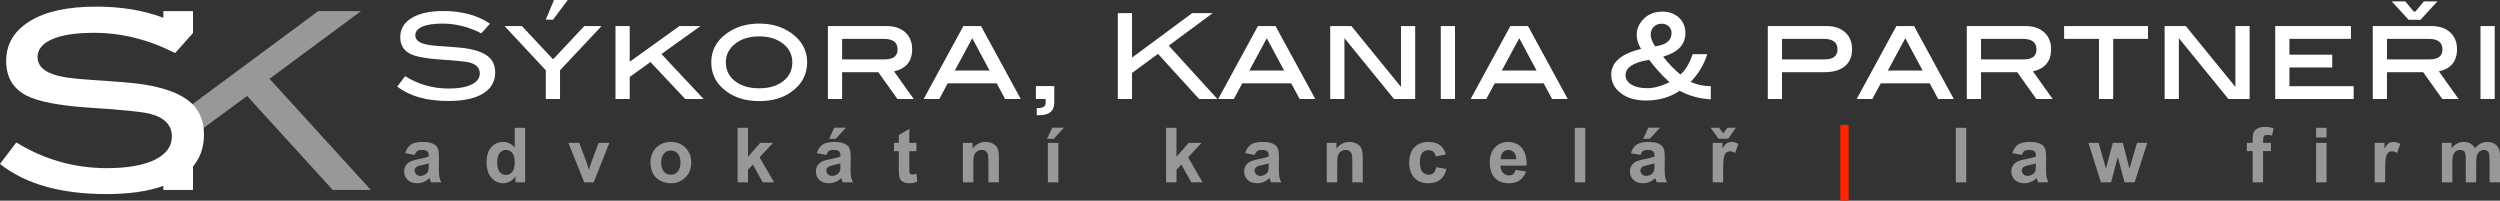 <?xml version="1.0" encoding="utf-8"?>
<!-- Generator: Adobe Illustrator 16.0.0, SVG Export Plug-In . SVG Version: 6.00 Build 0)  -->
<!DOCTYPE svg PUBLIC "-//W3C//DTD SVG 1.1//EN" "http://www.w3.org/Graphics/SVG/1.1/DTD/svg11.dtd">
<svg version="1.1" id="legalskcz_x5F_full_x5F_logo"
	 xmlns="http://www.w3.org/2000/svg" xmlns:xlink="http://www.w3.org/1999/xlink" x="0px" y="0px" width="1000px" height="80.279px"
	 viewBox="0 0 1000 80.279" enable-background="new 0 0 1000 80.279" xml:space="preserve">
<rect x="0" y="0" width="1000" height="80.279" fill="#333333" stroke="none"/>
<g id="advokatni_x5F_kancelar_x5F_law_x5F_firm">
	<g id="advokatni_x5F_kancelar">
		<path fill="#989898" d="M165.892,61.959l-3.795-0.686c0.427-1.527,1.161-2.658,2.202-3.394c1.042-0.733,2.59-1.101,4.644-1.101
			c1.865,0,3.254,0.221,4.167,0.661c0.913,0.441,1.555,1.003,1.927,1.684c0.373,0.681,0.558,1.927,0.558,3.742l-0.044,4.881
			c0,1.389,0.067,2.414,0.201,3.073c0.133,0.659,0.385,1.366,0.752,2.12h-4.138c-0.109-0.277-0.243-0.689-0.402-1.235
			c-0.069-0.247-0.119-0.411-0.147-0.491c-0.715,0.695-1.479,1.217-2.293,1.563c-0.814,0.348-1.682,0.521-2.604,0.521
			c-1.627,0-2.909-0.439-3.847-1.323s-1.406-1.999-1.406-3.349c0-0.894,0.213-1.688,0.64-2.39c0.427-0.701,1.024-1.235,1.793-1.607
			c0.77-0.372,1.878-0.695,3.327-0.975c1.954-0.366,3.309-0.709,4.063-1.026v-0.417c0-0.803-0.199-1.377-0.596-1.718
			c-0.396-0.344-1.146-0.514-2.247-0.514c-0.744,0-1.325,0.146-1.741,0.438C166.486,60.712,166.149,61.225,165.892,61.959z
			 M171.487,65.353c-0.537,0.179-1.385,0.392-2.545,0.64c-1.161,0.248-1.92,0.491-2.277,0.729c-0.546,0.386-0.818,0.878-0.818,1.474
			c0,0.584,0.219,1.092,0.655,1.518c0.437,0.428,0.991,0.641,1.666,0.641c0.755,0,1.474-0.249,2.159-0.745
			c0.505-0.377,0.838-0.837,0.996-1.383c0.109-0.357,0.164-1.037,0.164-2.039V65.353L171.487,65.353z"/>
		<path fill="#989898" d="M210.06,72.941h-3.884V70.62c-0.645,0.903-1.406,1.575-2.284,2.018c-0.877,0.44-1.763,0.661-2.656,0.661
			c-1.816,0-3.371-0.73-4.665-2.194c-1.294-1.463-1.942-3.504-1.942-6.123c0-2.68,0.63-4.716,1.891-6.109
			c1.259-1.394,2.852-2.091,4.777-2.091c1.766,0,3.293,0.734,4.583,2.202v-7.857h4.181L210.06,72.941L210.06,72.941z
			 M198.899,64.697c0,1.688,0.233,2.906,0.699,3.66c0.675,1.092,1.617,1.639,2.827,1.639c0.962,0,1.781-0.41,2.456-1.229
			c0.674-0.818,1.012-2.041,1.012-3.668c0-1.816-0.327-3.123-0.982-3.923c-0.654-0.798-1.493-1.196-2.516-1.196
			c-0.992,0-1.822,0.395-2.492,1.183C199.234,61.951,198.899,63.13,198.899,64.697z"/>
		<path fill="#989898" d="M233.707,72.941l-6.37-15.804h4.39l2.977,8.064l0.863,2.694c0.228-0.686,0.372-1.137,0.431-1.354
			c0.14-0.446,0.288-0.893,0.448-1.34l3.005-8.064h4.301l-6.279,15.804H233.707L233.707,72.941z"/>
		<path fill="#989898" d="M260.188,64.816c0-1.39,0.343-2.732,1.027-4.033c0.684-1.299,1.653-2.291,2.909-2.977
			c1.255-0.685,2.656-1.026,4.204-1.026c2.391,0,4.351,0.776,5.878,2.328c1.528,1.554,2.291,3.515,2.291,5.887
			c0,2.391-0.771,4.374-2.313,5.944c-1.543,1.572-3.484,2.358-5.825,2.358c-1.449,0-2.831-0.326-4.146-0.98
			c-1.313-0.655-2.313-1.615-2.997-2.88C260.53,68.173,260.188,66.632,260.188,64.816z M264.474,65.04
			c0,1.567,0.373,2.769,1.115,3.602c0.744,0.834,1.662,1.25,2.754,1.25c1.091,0,2.006-0.416,2.746-1.25
			c0.739-0.833,1.107-2.043,1.107-3.632c0-1.548-0.368-2.737-1.107-3.571c-0.74-0.833-1.655-1.25-2.746-1.25
			c-1.092,0-2.01,0.417-2.754,1.25C264.847,62.271,264.474,63.473,264.474,65.04z"/>
		<path fill="#989898" d="M295.015,72.941V51.125h4.182v11.578l4.896-5.564h5.148l-5.402,5.773l5.789,10.029h-4.509l-3.976-7.099
			l-1.948,2.038v5.061H295.015z"/>
		<path fill="#989898" d="M330.57,61.959l-3.796-0.686c0.428-1.527,1.161-2.658,2.202-3.394c1.042-0.733,2.591-1.101,4.645-1.101
			c1.864,0,3.254,0.221,4.167,0.661c0.912,0.441,1.555,1.003,1.927,1.684s0.56,1.927,0.56,3.742l-0.044,4.881
			c0,1.389,0.065,2.414,0.199,3.073c0.135,0.659,0.385,1.366,0.751,2.12h-4.137c-0.109-0.277-0.243-0.689-0.402-1.235
			c-0.067-0.247-0.118-0.411-0.147-0.491c-0.715,0.695-1.479,1.217-2.293,1.563c-0.813,0.348-1.682,0.521-2.604,0.521
			c-1.628,0-2.909-0.439-3.848-1.323c-0.938-0.884-1.406-1.999-1.406-3.349c0-0.894,0.214-1.688,0.641-2.39
			c0.427-0.7,1.023-1.235,1.794-1.607c0.769-0.372,1.878-0.695,3.325-0.975c1.954-0.366,3.309-0.709,4.063-1.026v-0.417
			c0-0.803-0.197-1.377-0.595-1.718c-0.397-0.344-1.146-0.514-2.247-0.514c-0.744,0-1.324,0.146-1.741,0.438
			C331.165,60.712,330.828,61.225,330.57,61.959z M336.165,65.353c-0.535,0.179-1.384,0.392-2.544,0.64
			c-1.161,0.248-1.921,0.491-2.277,0.729c-0.546,0.386-0.816,0.878-0.816,1.474c0,0.584,0.217,1.092,0.653,1.518
			c0.438,0.428,0.991,0.641,1.667,0.641c0.754,0,1.474-0.249,2.157-0.745c0.506-0.377,0.839-0.837,0.998-1.383
			c0.107-0.357,0.162-1.037,0.162-2.039V65.353L336.165,65.353z M331.642,55.525l2.055-4.45h4.688l-4.091,4.45H331.642z"/>
		<path fill="#989898" d="M366.577,57.138v3.333h-2.857v6.369c0,1.29,0.027,2.041,0.082,2.254c0.055,0.215,0.18,0.391,0.371,0.529
			c0.194,0.14,0.43,0.208,0.707,0.208c0.387,0,0.948-0.135,1.683-0.401l0.356,3.243c-0.973,0.417-2.074,0.625-3.303,0.625
			c-0.756,0-1.435-0.126-2.039-0.38c-0.605-0.253-1.05-0.579-1.332-0.98c-0.283-0.402-0.479-0.945-0.589-1.63
			c-0.089-0.485-0.133-1.469-0.133-2.946v-6.891h-1.922v-3.333h1.922v-3.142l4.195-2.439v5.581H366.577z"/>
		<path fill="#989898" d="M399.551,72.941h-4.181v-8.065c0-1.706-0.09-2.81-0.27-3.312c-0.179-0.501-0.469-0.891-0.87-1.168
			s-0.887-0.416-1.45-0.416c-0.726,0-1.375,0.197-1.949,0.596c-0.576,0.396-0.971,0.922-1.185,1.576s-0.319,1.865-0.319,3.631v7.158
			h-4.184V57.138h3.887v2.32c1.379-1.785,3.113-2.679,5.208-2.679c0.923,0,1.766,0.167,2.529,0.499
			c0.765,0.332,1.343,0.756,1.732,1.271c0.394,0.517,0.666,1.102,0.819,1.756c0.152,0.654,0.229,1.594,0.229,2.813v9.822H399.551z"
			/>
		<path fill="#989898" d="M418.841,55.525l2.054-4.45h4.688l-4.094,4.45H418.841z M419.153,72.941V57.138h4.183v15.804
			L419.153,72.941L419.153,72.941z"/>
		<path fill="#989898" d="M466.418,72.941V51.125h4.183v11.578l4.896-5.564h5.147l-5.401,5.773l5.791,10.029h-4.511l-3.975-7.099
			l-1.949,2.038v5.061H466.418z"/>
		<path fill="#989898" d="M501.883,61.959l-3.794-0.686c0.426-1.527,1.16-2.658,2.201-3.394c1.042-0.733,2.59-1.101,4.644-1.101
			c1.866,0,3.254,0.221,4.167,0.661c0.912,0.441,1.557,1.003,1.929,1.684c0.371,0.681,0.558,1.927,0.558,3.742l-0.044,4.881
			c0,1.389,0.066,2.414,0.2,3.073s0.384,1.366,0.751,2.12h-4.137c-0.109-0.277-0.243-0.689-0.402-1.235
			c-0.068-0.247-0.118-0.411-0.148-0.491c-0.713,0.695-1.479,1.217-2.291,1.563c-0.813,0.348-1.683,0.521-2.604,0.521
			c-1.628,0-2.91-0.439-3.848-1.323c-0.938-0.884-1.406-1.999-1.406-3.349c0-0.894,0.214-1.688,0.641-2.39
			c0.426-0.7,1.024-1.235,1.793-1.607c0.771-0.372,1.878-0.695,3.325-0.975c1.955-0.366,3.309-0.709,4.063-1.026v-0.417
			c0-0.803-0.197-1.377-0.596-1.718c-0.396-0.344-1.146-0.514-2.246-0.514c-0.744,0-1.324,0.146-1.741,0.438
			C502.478,60.712,502.141,61.225,501.883,61.959z M507.479,65.353c-0.535,0.179-1.384,0.392-2.545,0.64
			c-1.159,0.248-1.919,0.491-2.276,0.729c-0.546,0.386-0.817,0.878-0.817,1.474c0,0.584,0.219,1.092,0.654,1.518
			c0.437,0.428,0.992,0.641,1.667,0.641c0.754,0,1.473-0.249,2.157-0.745c0.506-0.377,0.839-0.837,0.998-1.383
			c0.108-0.357,0.161-1.037,0.161-2.039L507.479,65.353L507.479,65.353z"/>
		<path fill="#989898" d="M545.109,72.941h-4.182v-8.065c0-1.706-0.09-2.81-0.269-3.312c-0.179-0.501-0.469-0.891-0.87-1.168
			c-0.402-0.277-0.885-0.416-1.451-0.416c-0.725,0-1.374,0.197-1.949,0.596c-0.575,0.396-0.971,0.922-1.183,1.576
			c-0.215,0.654-0.32,1.865-0.32,3.631v7.158h-4.183V57.138h3.885v2.32c1.379-1.785,3.115-2.679,5.208-2.679
			c0.923,0,1.768,0.167,2.53,0.499s1.342,0.756,1.734,1.271c0.392,0.517,0.664,1.102,0.817,1.756
			c0.152,0.654,0.229,1.594,0.229,2.813v9.822H545.109z"/>
		<path fill="#989898" d="M578.371,61.81l-4.122,0.745c-0.14-0.824-0.453-1.443-0.945-1.86c-0.491-0.417-1.128-0.626-1.912-0.626
			c-1.041,0-1.872,0.36-2.492,1.08s-0.931,1.922-0.931,3.607c0,1.875,0.315,3.2,0.945,3.975c0.629,0.773,1.476,1.16,2.536,1.16
			c0.795,0,1.443-0.226,1.951-0.678c0.505-0.45,0.86-1.228,1.07-2.328l4.106,0.698c-0.427,1.885-1.244,3.311-2.455,4.271
			c-1.21,0.963-2.832,1.442-4.866,1.442c-2.313,0-4.155-0.729-5.528-2.188c-1.375-1.459-2.062-3.478-2.062-6.058
			c0-2.608,0.688-4.641,2.069-6.094c1.379-1.454,3.242-2.181,5.595-2.181c1.925,0,3.456,0.414,4.591,1.242
			C577.059,58.852,577.875,60.113,578.371,61.81z"/>
		<path fill="#989898" d="M606.269,67.912l4.166,0.699c-0.534,1.528-1.381,2.69-2.535,3.49c-1.156,0.798-2.604,1.196-4.34,1.196
			c-2.747,0-4.781-0.896-6.102-2.692c-1.041-1.438-1.563-3.254-1.563-5.446c0-2.619,0.688-4.671,2.056-6.153
			c1.37-1.482,3.101-2.226,5.193-2.226c2.353,0,4.207,0.776,5.564,2.328c1.359,1.554,2.01,3.932,1.949,7.137H600.18
			c0.031,1.239,0.367,2.205,1.013,2.896c0.646,0.688,1.448,1.033,2.411,1.033c0.654,0,1.205-0.178,1.652-0.534
			C605.703,69.281,606.04,68.706,606.269,67.912z M606.507,63.686c-0.03-1.211-0.343-2.131-0.938-2.762
			c-0.597-0.63-1.32-0.943-2.175-0.943c-0.911,0-1.666,0.332-2.262,0.996c-0.596,0.665-0.888,1.566-0.877,2.709H606.507z"/>
		<path fill="#989898" d="M629.915,72.941V51.125h4.182v21.816H629.915z"/>
		<path fill="#989898" d="M656.198,61.959l-3.795-0.686c0.428-1.527,1.162-2.658,2.203-3.394c1.042-0.733,2.589-1.101,4.644-1.101
			c1.864,0,3.254,0.221,4.167,0.661c0.912,0.441,1.555,1.003,1.927,1.684s0.559,1.927,0.559,3.742l-0.045,4.881
			c0,1.389,0.067,2.414,0.201,3.073s0.385,1.366,0.751,2.12h-4.138c-0.107-0.277-0.243-0.689-0.402-1.235
			c-0.068-0.247-0.117-0.411-0.146-0.491c-0.715,0.695-1.479,1.217-2.293,1.563c-0.813,0.348-1.681,0.521-2.604,0.521
			c-1.627,0-2.908-0.439-3.847-1.323c-0.938-0.884-1.407-1.999-1.407-3.349c0-0.894,0.214-1.688,0.642-2.39
			c0.427-0.7,1.023-1.235,1.793-1.607s1.877-0.695,3.326-0.975c1.955-0.366,3.309-0.709,4.063-1.026v-0.417
			c0-0.803-0.199-1.377-0.595-1.718c-0.397-0.344-1.146-0.514-2.247-0.514c-0.744,0-1.324,0.146-1.742,0.438
			C656.793,60.712,656.456,61.225,656.198,61.959z M661.794,65.353c-0.536,0.179-1.384,0.392-2.544,0.64
			c-1.161,0.248-1.921,0.491-2.277,0.729c-0.546,0.386-0.818,0.878-0.818,1.474c0,0.584,0.219,1.092,0.654,1.518
			c0.438,0.428,0.992,0.641,1.668,0.641c0.754,0,1.473-0.249,2.157-0.745c0.506-0.377,0.838-0.837,0.996-1.383
			c0.109-0.357,0.164-1.037,0.164-2.039V65.353L661.794,65.353z M657.27,55.525l2.056-4.45h4.688l-4.093,4.45H657.27z"/>
		<path fill="#989898" d="M684.266,51.105h3.379l1.606,2.217l1.728-2.217h3.361l-3.079,4.389h-3.87L684.266,51.105z M689.266,72.941
			h-4.181V57.138h3.884v2.246c0.664-1.063,1.262-1.762,1.793-2.1c0.531-0.337,1.134-0.505,1.81-0.505
			c0.952,0,1.87,0.263,2.753,0.788l-1.295,3.646c-0.704-0.457-1.359-0.684-1.965-0.684c-0.587,0-1.08,0.16-1.488,0.482
			c-0.406,0.321-0.728,0.905-0.959,1.747c-0.233,0.846-0.352,2.61-0.352,5.3V72.941z"/>
	</g>
	<rect id="comma" x="736.133" y="49.963" fill="#FF2500" width="3.319" height="30.316"/>
	<g id="law_x5F_firm">
		<path fill="#989898" d="M782.321,72.941V51.125h4.182v21.816H782.321z"/>
		<path fill="#989898" d="M808.757,61.959l-3.795-0.686c0.426-1.527,1.16-2.658,2.202-3.394c1.042-0.734,2.59-1.101,4.644-1.101
			c1.865,0,3.255,0.221,4.166,0.661c0.913,0.441,1.558,1.003,1.93,1.684c0.371,0.678,0.558,1.926,0.558,3.742l-0.045,4.881
			c0,1.389,0.066,2.413,0.201,3.073c0.134,0.659,0.384,1.366,0.751,2.12h-4.137c-0.109-0.277-0.243-0.689-0.402-1.235
			c-0.069-0.247-0.118-0.411-0.148-0.491c-0.714,0.695-1.478,1.217-2.292,1.563c-0.813,0.348-1.682,0.521-2.604,0.521
			c-1.628,0-2.91-0.439-3.848-1.323c-0.938-0.884-1.406-1.999-1.406-3.349c0-0.894,0.213-1.688,0.641-2.39
			c0.426-0.7,1.024-1.235,1.793-1.607c0.771-0.372,1.877-0.695,3.325-0.975c1.956-0.366,3.309-0.709,4.063-1.026v-0.417
			c0-0.804-0.198-1.377-0.596-1.718c-0.396-0.344-1.146-0.516-2.246-0.516c-0.744,0-1.325,0.146-1.741,0.438
			C809.352,60.712,809.015,61.225,808.757,61.959z M814.352,65.353c-0.534,0.179-1.383,0.392-2.544,0.639
			c-1.159,0.249-1.92,0.492-2.276,0.73c-0.546,0.386-0.818,0.877-0.818,1.472c0,0.586,0.219,1.094,0.655,1.52
			c0.437,0.428,0.992,0.641,1.667,0.641c0.754,0,1.473-0.249,2.157-0.745c0.507-0.377,0.839-0.837,0.997-1.383
			c0.108-0.357,0.162-1.037,0.162-2.039V65.353L814.352,65.353z"/>
		<path fill="#989898" d="M840.372,72.941l-5.001-15.804h4.063l2.961,10.356l2.726-10.356h4.032l2.634,10.356l3.021-10.356h4.121
			l-5.074,15.804h-4.019l-2.724-10.164l-2.68,10.164H840.372z"/>
		<path fill="#989898" d="M898.735,57.138h2.321v-1.19c0-1.33,0.143-2.322,0.425-2.977s0.804-1.188,1.563-1.602
			c0.76-0.411,1.719-0.618,2.881-0.618c1.189,0,2.355,0.18,3.496,0.536l-0.565,2.917c-0.664-0.158-1.305-0.238-1.919-0.238
			c-0.606,0-1.041,0.143-1.303,0.426c-0.264,0.281-0.396,0.824-0.396,1.63v1.116h3.126v3.287h-3.126v12.517h-4.182V60.426h-2.321
			V57.138L898.735,57.138z"/>
		<path fill="#989898" d="M926.442,54.994v-3.869h4.182v3.869H926.442z M926.442,72.941V57.138h4.182v15.804L926.442,72.941
			L926.442,72.941z"/>
		<path fill="#989898" d="M954.063,72.941h-4.183V57.138h3.885v2.245c0.664-1.062,1.263-1.761,1.793-2.099
			c0.531-0.337,1.134-0.505,1.81-0.505c0.951,0,1.869,0.263,2.752,0.788l-1.294,3.646c-0.704-0.457-1.359-0.684-1.965-0.684
			c-0.586,0-1.082,0.16-1.488,0.482c-0.406,0.321-0.727,0.905-0.96,1.747c-0.232,0.846-0.35,2.61-0.35,5.3V72.941L954.063,72.941z"
			/>
		<path fill="#989898" d="M976.754,57.138h3.854v2.156c1.379-1.676,3.021-2.515,4.927-2.515c1.012,0,1.89,0.208,2.633,0.624
			c0.745,0.417,1.355,1.048,1.831,1.891c0.695-0.843,1.443-1.474,2.247-1.891c0.804-0.416,1.663-0.624,2.575-0.624
			c1.16,0,2.143,0.235,2.946,0.706c0.804,0.472,1.402,1.164,1.802,2.076c0.286,0.676,0.431,1.768,0.431,3.272V72.94h-4.181v-9.033
			c0-1.566-0.146-2.578-0.434-3.036c-0.387-0.596-0.982-0.894-1.786-0.894c-0.585,0-1.136,0.18-1.65,0.536
			c-0.518,0.356-0.888,0.881-1.117,1.569c-0.228,0.69-0.343,1.779-0.343,3.269v7.589h-4.182v-8.66c0-1.539-0.073-2.531-0.224-2.978
			c-0.148-0.446-0.379-0.778-0.691-0.997s-0.736-0.328-1.271-0.328c-0.646,0-1.226,0.175-1.741,0.521
			c-0.517,0.349-0.887,0.849-1.108,1.503c-0.223,0.655-0.334,1.742-0.334,3.26v7.68h-4.184V57.138L976.754,57.138z"/>
	</g>
</g>
<g id="sykora_x5F_kania_x5F_partneri">
	<path fill="#FFFFFF" d="M192.528,13.322c-5.088-2.592-10.271-3.888-15.549-3.888c-3.51,0-6.197,0.41-8.061,1.232
		c-1.865,0.822-2.798,1.96-2.798,3.414c0,1.518,0.996,2.623,2.987,3.318c1.423,0.506,3.746,0.854,6.97,1.043
		c4.741,0.315,7.87,0.567,9.387,0.758c4.298,0.57,7.476,1.629,9.53,3.178c2.053,1.549,3.082,3.744,3.082,6.589
		c0,3.636-1.612,6.448-4.836,8.439c-3.225,1.991-7.855,2.987-13.893,2.987c-8.755,0-15.566-1.929-20.434-5.785l3.129-4.125
		c5.373,3.289,11.157,4.932,17.354,4.932c4.013,0,7.126-0.553,9.34-1.66c2.117-1.073,3.176-2.543,3.176-4.407
		c0-2.182-1.391-3.636-4.172-4.361c-1.455-0.38-5.374-0.774-11.758-1.187c-5.659-0.38-9.625-1.138-11.9-2.274
		c-2.655-1.328-3.982-3.557-3.982-6.687c0-3.225,1.509-5.768,4.527-7.633s7.277-2.798,12.777-2.798
		c7.396,0,13.591,1.691,18.586,5.073L192.528,13.322z"/>
	<path fill="#FFFFFF" d="M240.604,10.431L224.01,28.115V39.59h-5.69V28.114L201.821,10.43h6.939l12.473,13.3l12.479-13.3
		L240.604,10.431L240.604,10.431z M227.093,0l-5.879,7.871h-2.894L221.593,0H227.093z"/>
	<path fill="#FFFFFF" d="M281.423,39.589h-7.341L260.18,24.815l-8.293,5.958v8.814h-5.69V10.431h5.69v14.271l19.864-14.271h8.451
		l-15.628,11.17L281.423,39.589z"/>
	<path fill="#FFFFFF" d="M322.86,24.938c0,4.771-2.039,8.66-6.115,11.663c-3.479,2.56-7.823,3.84-13.038,3.84
		s-9.578-1.28-13.086-3.84c-4.077-2.972-6.116-6.859-6.116-11.663c0-4.741,2.055-8.599,6.164-11.568
		c3.604-2.624,7.948-3.936,13.038-3.936c5.056,0,9.387,1.312,12.989,3.936C320.805,16.373,322.86,20.229,322.86,24.938z
		 M316.934,24.914c0-3.01-1.233-5.488-3.703-7.437c-2.472-1.947-5.651-2.923-9.547-2.923c-3.927,0-7.133,0.982-9.618,2.945
		c-2.486,1.965-3.729,4.437-3.729,7.413c0,3.105,1.218,5.615,3.656,7.533c2.439,1.916,5.668,2.874,9.689,2.874
		c3.989,0,7.194-0.958,9.617-2.874C315.723,30.529,316.934,28.02,316.934,24.914z"/>
	<path fill="#FFFFFF" d="M365.481,39.589h-6.519l-7.635-10.716h-14.482v10.716h-5.689V10.431h23.563
		c3.099,0,5.563,0.837,7.396,2.513c1.832,1.676,2.75,3.92,2.75,6.731c0,4.837-2.418,7.792-7.254,8.865L365.481,39.589z
		 M353.866,23.753c3.444,0,5.168-1.327,5.168-3.979c0-2.813-1.834-4.223-5.5-4.223h-16.688v8.202H353.866z"/>
	<path fill="#FFFFFF" d="M408.294,39.589h-6.263l-3.354-6.259h-19.594l-3.355,6.259h-6.263l15.883-29.157h7.065L408.294,39.589z
		 M395.833,28.209l-6.927-12.916l-6.98,12.916H395.833z"/>
	<path fill="#FFFFFF" d="M421.711,40.916c0,3.444-1.976,5.168-5.926,5.168h-1.09v-2.798c2.37-0.032,3.555-0.696,3.555-1.991v-1.706
		h-3.887V34.42h7.348V40.916z"/>
	<path fill="#FFFFFF" d="M486.946,39.589h-7.313L463.2,21.551l-10.39,7.625v10.413h-5.688V5.262h5.688v17.778l24.036-17.778h8.214
		l-17.557,12.985L486.946,39.589z"/>
	<path fill="#FFFFFF" d="M526.108,39.589h-6.265l-3.354-6.259h-19.592l-3.355,6.259h-6.264l15.883-29.157h7.063L526.108,39.589z
		 M513.646,28.209l-6.928-12.916l-6.979,12.916H513.646z"/>
	<path fill="#FFFFFF" d="M566.075,39.589h-8.486l-19.817-24.321v24.321h-5.688V10.431h8.477l19.828,24.333V10.431h5.688
		L566.075,39.589L566.075,39.589z"/>
	<path fill="#FFFFFF" d="M582.005,39.589h-5.688V10.431h5.688V39.589z"/>
	<path fill="#FFFFFF" d="M627.091,39.589h-6.263l-3.354-6.259H597.88l-3.354,6.259h-6.264l15.883-29.157h7.065L627.091,39.589z
		 M614.63,28.209l-6.927-12.916l-6.98,12.916H614.63z"/>
	<path fill="#FFFFFF" d="M684.315,39.73c-4.427-0.222-8.581-1.359-12.47-3.413c-3.793,2.591-8.297,3.888-13.512,3.888
		c-4.109,0-7.444-0.979-10.004-2.939c-2.562-1.96-3.84-4.409-3.84-7.35c0-4.994,3.98-8.438,11.945-10.336
		c-1.169-1.863-1.754-3.76-1.754-5.688c0-1.928,0.616-3.682,1.85-5.263c2.055-2.654,4.836-3.981,8.344-3.981
		c2.75,0,4.986,0.799,6.71,2.394c1.723,1.598,2.583,3.675,2.583,6.234c0,4.521-2.971,7.649-8.914,9.389
		c2.088,2.655,4.378,5.041,6.875,7.159c1.929-1.518,3.572-4.236,4.932-8.155h5.832c-1.265,4.143-3.479,7.839-6.639,11.096
		c2.561,1.138,5.246,1.705,8.061,1.705L684.315,39.73L684.315,39.73z M667.816,32.903c-2.94-2.655-5.657-5.643-8.155-8.961
		c-6.29,0.979-9.436,3.034-9.436,6.164c0,1.518,0.774,2.759,2.323,3.722c1.548,0.964,3.666,1.445,6.354,1.445
		C661.526,35.273,664.497,34.484,667.816,32.903z M662.032,18.538c4.394-0.537,6.59-2.339,6.59-5.405
		c0-1.01-0.372-1.873-1.114-2.583c-0.742-0.712-1.683-1.066-2.82-1.066c-1.297,0-2.354,0.411-3.177,1.231
		c-0.823,0.823-1.232,1.882-1.232,3.177C660.277,15.188,660.863,16.736,662.032,18.538z"/>
	<path fill="#FFFFFF" d="M730.681,10.431c3.099,0,5.564,0.837,7.397,2.513c1.832,1.676,2.75,3.92,2.75,6.731
		c0,2.939-0.957,5.208-2.868,6.805c-1.913,1.597-4.655,2.394-8.226,2.394h-16.927V39.59h-5.689V10.431H730.681z M729.828,23.753
		c3.445,0,5.168-1.327,5.168-3.979c0-2.813-1.833-4.223-5.5-4.223h-16.688v8.202H729.828z"/>
	<path fill="#FFFFFF" d="M781.507,39.589h-6.264l-3.355-6.259h-19.594l-3.354,6.259h-6.265l15.883-29.157h7.064L781.507,39.589z
		 M769.044,28.209l-6.926-12.916l-6.98,12.916H769.044z"/>
	<path fill="#FFFFFF" d="M821.047,39.589h-6.52l-7.635-10.716H792.41v10.716h-5.69V10.431h23.564c3.098,0,5.563,0.837,7.396,2.513
		s2.75,3.92,2.75,6.731c0,4.837-2.418,7.792-7.254,8.865L821.047,39.589z M809.431,23.753c3.444,0,5.167-1.327,5.167-3.979
		c0-2.813-1.833-4.223-5.499-4.223H792.41v8.202H809.431z"/>
	<path fill="#FFFFFF" d="M859.212,15.551h-13.938v24.038h-5.688V15.551h-13.939v-5.119h33.566L859.212,15.551L859.212,15.551z"/>
	<path fill="#FFFFFF" d="M899.844,39.589h-8.486L871.54,15.267v24.321h-5.688V10.431h8.476l19.828,24.333V10.431h5.689
		L899.844,39.589L899.844,39.589z"/>
	<path fill="#FFFFFF" d="M941.47,39.589h-31.387V10.431h30.296v5.119h-24.605v6.306h17.114v5.121h-17.114v7.49h25.696V39.589z"/>
	<path fill="#FFFFFF" d="M983.427,39.589h-6.518l-7.635-10.716h-14.482v10.716h-5.69V10.431h23.563c3.098,0,5.563,0.837,7.396,2.513
		c1.832,1.676,2.75,3.92,2.75,6.731c0,4.837-2.418,7.792-7.254,8.865L983.427,39.589z M971.813,23.753
		c3.444,0,5.168-1.327,5.168-3.979c0-2.813-1.834-4.223-5.5-4.223h-16.688v8.202H971.813z M963.454,7.921h4.742l6.771-7.364h-5.418
		l-3.387,4.063h-0.677l-3.388-4.063h-5.418L963.454,7.921z"/>
	<path fill="#FFFFFF" d="M997.887,39.589h-5.688V10.431h5.688V39.589z"/>
</g>
<g id="SK">
	<polygon id="k" fill="#989898" points="73.289,44.413 127.284,4.447 144.396,4.447 107.819,31.513 148.328,75.977 133.09,75.977 
		98.85,38.388 77.202,54.272 	"/>
	<path id="S" fill="#FFFFFF" d="M75.177,40.088c-4.28-3.222-10.9-5.431-19.856-6.616c-3.159-0.394-9.681-0.925-19.56-1.58
		c-6.717-0.394-11.558-1.116-14.521-2.174c-4.15-1.446-6.224-3.753-6.224-6.912c0-3.027,1.941-5.401,5.827-7.114
		c3.886-1.71,9.484-2.567,16.793-2.567c10.998,0,21.799,2.699,32.402,8.102l7.163-8.003V4.447H65.349V7.11
		c-7.884-2.97-16.813-4.46-26.822-4.46c-11.46,0-20.333,1.938-26.621,5.83C5.613,12.366,2.47,17.664,2.47,24.384
		c0,6.521,2.768,11.165,8.297,13.932c4.744,2.365,13.008,3.945,24.796,4.74c13.304,0.854,21.47,1.676,24.499,2.47
		c5.795,1.512,8.694,4.54,8.694,9.087c0,3.885-2.206,6.948-6.619,9.188c-4.609,2.307-11.098,3.457-19.462,3.457
		c-12.908,0-24.961-3.428-36.155-10.272L0,65.574c10.142,8.039,24.334,12.053,42.577,12.053c9.137,0,16.727-1.092,22.771-3.28v1.631
		h11.854v-9.396c2.932-3.502,4.397-7.758,4.397-12.758C81.6,47.891,79.456,43.316,75.177,40.088z"/>
</g>
</svg>
